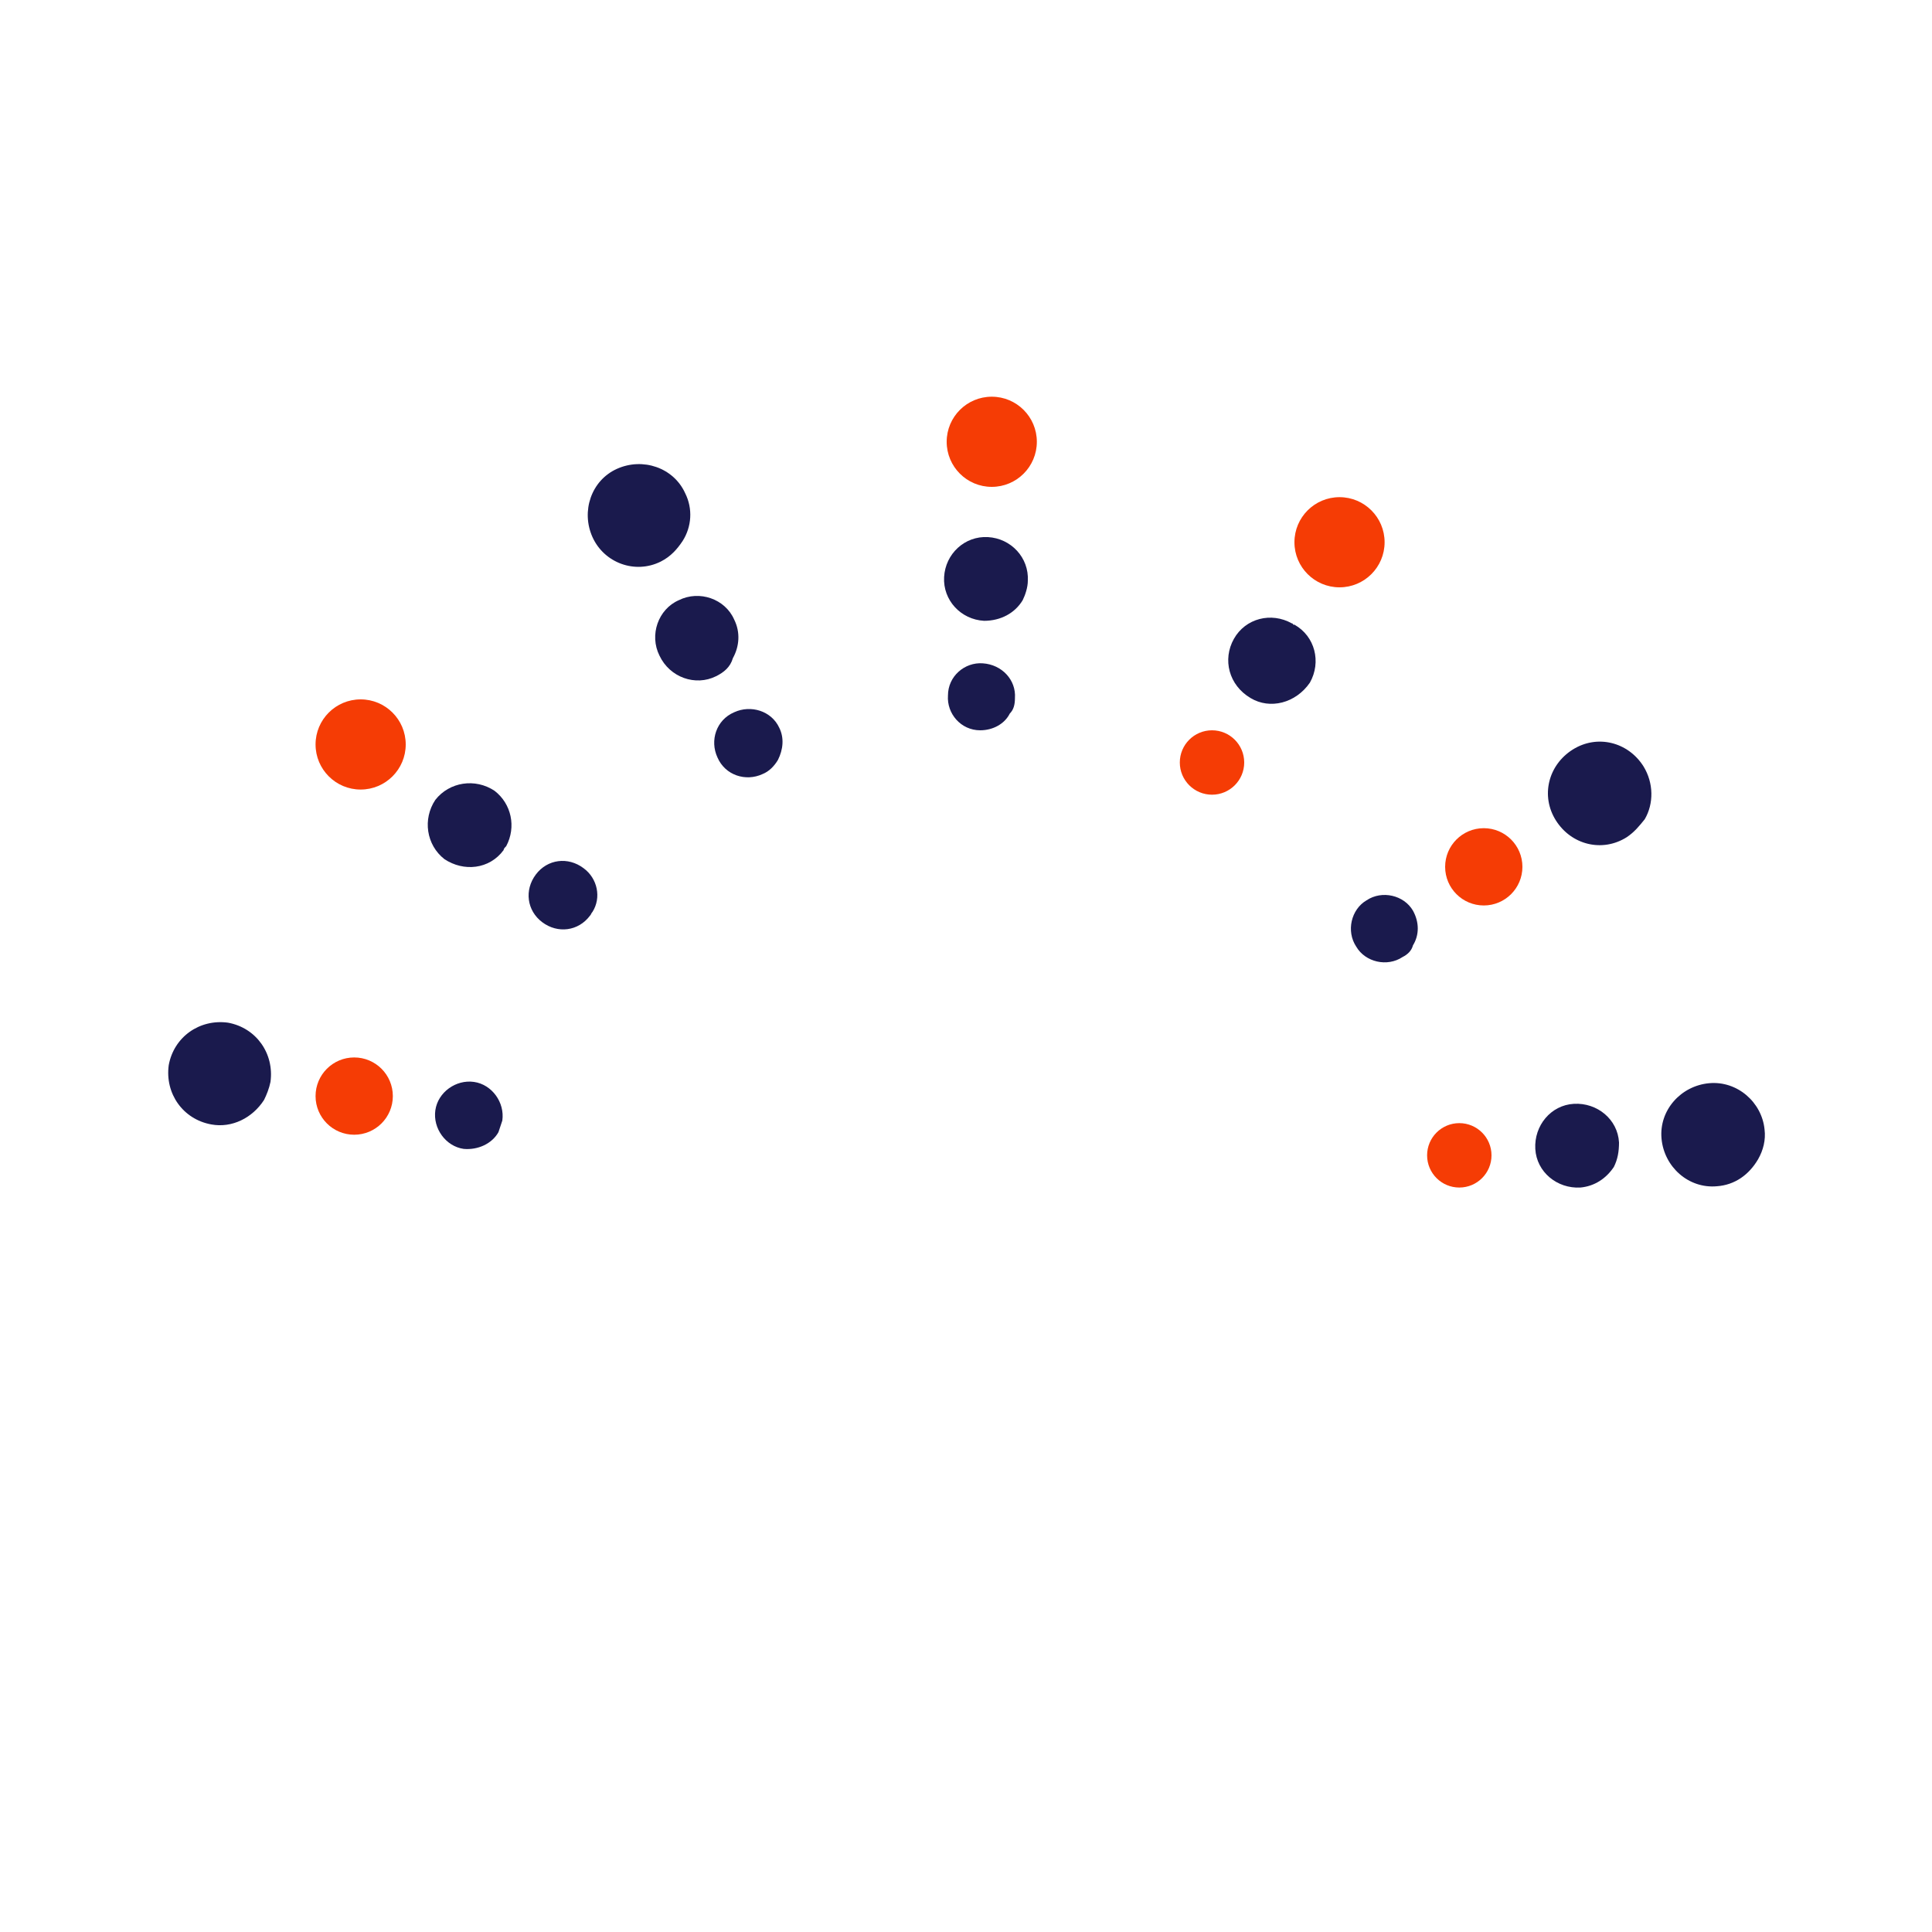 <?xml version="1.0" encoding="utf-8"?>
<!-- Generator: Adobe Illustrator 24.3.0, SVG Export Plug-In . SVG Version: 6.00 Build 0)  -->
<svg version="1.1" id="Layer_1" xmlns="http://www.w3.org/2000/svg" xmlns:xlink="http://www.w3.org/1999/xlink" x="0px" y="0px"
	 viewBox="0 0 150 150" style="enable-background:new 0 0 150 150;" xml:space="preserve">
<style type="text/css">
	.st0{display:none;}
	
		.st1{display:inline;fill:none;stroke:#1A1A4D;stroke-width:1.655;stroke-linecap:round;stroke-linejoin:round;stroke-miterlimit:10;}
	.st2{display:inline;}
	.st3{fill:none;stroke:#F53C05;stroke-width:1.655;stroke-linecap:round;stroke-linejoin:round;stroke-miterlimit:10;}
	.st4{fill:#1A1A4D;}
	.st5{fill:#F53C05;}
	.st6{fill:none;stroke:#F53C05;stroke-width:2;stroke-linecap:round;stroke-linejoin:round;stroke-miterlimit:10;}
</style>
<g id="Layer_1_1_" class="st0">
	<line id="XMLID_83_" class="st1" x1="43" y1="119.9" x2="48.7" y2="125.6"/>
	<line id="XMLID_82_" class="st1" x1="23.5" y1="100.4" x2="33.9" y2="110.9"/>
	<line id="XMLID_81_" class="st1" x1="41.2" y1="101.7" x2="80.5" y2="141"/>
	<line id="XMLID_80_" class="st1" x1="21.1" y1="81.6" x2="29.1" y2="89.6"/>
	<line id="XMLID_77_" class="st1" x1="46.2" y1="73.8" x2="107.3" y2="134.9"/>
	<line id="XMLID_76_" class="st1" x1="20.9" y1="48.5" x2="33.8" y2="61.5"/>
	<line id="XMLID_75_" class="st1" x1="96.6" y1="107.8" x2="111.3" y2="122.5"/>
	<line id="XMLID_74_" class="st1" x1="6.3" y1="17.4" x2="81.2" y2="92.4"/>
	<line id="XMLID_71_" class="st1" x1="80.5" y1="58.8" x2="127.8" y2="106.1"/>
	<line id="XMLID_70_" class="st1" x1="32.3" y1="10.6" x2="67.2" y2="45.5"/>
	<line id="XMLID_67_" class="st1" x1="95.6" y1="41" x2="129" y2="74.4"/>
	<line id="XMLID_66_" class="st1" x1="57.6" y1="3" x2="82.5" y2="28"/>
	<line id="XMLID_63_" class="st1" x1="118.5" y1="31" x2="126.5" y2="39"/>
	<line id="XMLID_62_" class="st1" x1="104.5" y1="17" x2="110" y2="22.5"/>
	<g class="st2">
		<line class="st3" x1="77.6" y1="6.5" x2="110.4" y2="39.4"/>
		<line class="st3" x1="125.3" y1="54.2" x2="138.4" y2="67.4"/>
		<line class="st3" x1="53.6" y1="15.5" x2="101.6" y2="63.5"/>
		<line class="st3" x1="34" y1="28.8" x2="51" y2="45.8"/>
		<line class="st3" x1="66.3" y1="61.1" x2="139.5" y2="134.3"/>
		<line class="st3" x1="119.5" y1="81.4" x2="144.2" y2="106.1"/>
		<line class="st3" x1="17.2" y1="61.3" x2="54.4" y2="98.5"/>
		<line class="st3" x1="69.5" y1="113.5" x2="104.1" y2="148.2"/>
	</g>
</g>
<g id="Layer_2_1_">
	<g id="XMLID_224_">
		<path id="XMLID_274_" class="st4" d="M133.3,92.1c-2.2,0.2-4.1-1.5-4.3-3.7l0,0c-0.2-2.2,1.5-4.1,3.7-4.3l0,0
			c2.2-0.2,4.1,1.5,4.3,3.6l0,0c0.1,0.8-0.1,1.6-0.5,2.3l0,0C135.8,91.2,134.7,92,133.3,92.1z"/>
		<path id="XMLID_272_" class="st4" d="M126.3,65c-1.9,1.2-4.3,0.6-5.5-1.3l0,0c-1.2-1.9-0.6-4.3,1.3-5.5l0,0
			c1.9-1.2,4.3-0.6,5.5,1.3l0,0c0.8,1.3,0.8,2.9,0.1,4.1l0,0C127.3,64.1,126.9,64.6,126.3,65z"/>
		<path id="XMLID_266_" class="st4" d="M51.3,43.6c-2,1-4.4,0.1-5.3-1.9l0,0c-0.9-2-0.1-4.4,1.9-5.3l0,0c2-0.9,4.4-0.1,5.3,1.9l0,0
			c0.6,1.2,0.5,2.6-0.2,3.7l0,0C52.6,42.6,52.1,43.2,51.3,43.6z"/>
		<path id="XMLID_265_" class="st4" d="M16.4,87.3c-2.2-0.4-3.6-2.4-3.3-4.6l0,0l0,0l0,0c0.4-2.2,2.4-3.6,4.6-3.3l0,0
			c2.2,0.4,3.6,2.4,3.3,4.6l0,0c-0.1,0.5-0.3,1-0.5,1.4l0,0C19.6,86.8,18,87.6,16.4,87.3z"/>
		<path id="XMLID_259_" class="st4" d="M122.7,92.2c-1.8,0.1-3.4-1.2-3.5-3l0,0c-0.1-1.8,1.2-3.4,3-3.5l0,0c1.8-0.1,3.4,1.2,3.5,3
			l0,0c0,0.7-0.1,1.3-0.4,1.9l0,0C124.7,91.5,123.8,92.1,122.7,92.2z"/>
		<path id="XMLID_255_" class="st4" d="M97.1,54.2L97.1,54.2L97.1,54.2L97.1,54.2C97,54.1,97,54.1,97.1,54.2L97.1,54.2
			c-1.7-1-2.2-3-1.3-4.6l0,0c0.9-1.6,2.9-2.1,4.5-1.2l0,0c0,0,0.1,0,0.1,0.1l0,0h0.1l0,0c1.6,0.9,2.1,2.9,1.2,4.5l0,0
			C100.6,54.6,98.6,55.1,97.1,54.2z"/>
		<path id="XMLID_253_" class="st4" d="M76.4,48.2c-1.8-0.1-3.2-1.6-3.1-3.4l0,0c0.1-1.8,1.6-3.2,3.4-3.1l0,0
			c1.8,0.1,3.2,1.6,3.1,3.4l0,0c0,0.5-0.2,1.1-0.4,1.5l0,0C78.8,47.6,77.7,48.2,76.4,48.2z"/>
		<path id="XMLID_251_" class="st4" d="M55.6,52.5c-1.6,0.8-3.6,0.1-4.4-1.6l0,0c-0.8-1.6-0.1-3.6,1.5-4.3l0,0l0,0l0,0
			c1.6-0.8,3.6-0.1,4.3,1.5l0,0c0.5,1,0.4,2.1-0.1,3l0,0C56.7,51.8,56.2,52.2,55.6,52.5z"/>
		<path id="XMLID_249_" class="st4" d="M39.1,66c-1.1,1.5-3.1,1.7-4.6,0.7l0,0c-1.4-1.1-1.7-3.1-0.7-4.6l0,0
			c1.1-1.4,3.1-1.7,4.6-0.7l0,0c1.3,1,1.7,2.8,0.9,4.3l0,0C39.2,65.8,39.1,65.9,39.1,66z"/>
		<path id="XMLID_242_" class="st4" d="M108.9,74.3c-1.2,0.8-2.9,0.4-3.6-0.8l0,0c-0.8-1.2-0.4-2.9,0.8-3.6l0,0
			c1.2-0.8,2.9-0.4,3.6,0.8l0,0c0.5,0.9,0.5,1.9,0,2.7l0,0C109.6,73.8,109.3,74.1,108.9,74.3z"/>
		<path id="XMLID_233_" class="st4" d="M76.1,56.7c-1.5,0-2.6-1.3-2.5-2.7l0,0c0-1.5,1.3-2.6,2.7-2.5l0,0c1.5,0.1,2.6,1.3,2.5,2.7
			l0,0c0,0.5-0.1,0.9-0.4,1.2l0,0C78,56.2,77.1,56.7,76.1,56.7z"/>
		<path id="XMLID_230_" class="st4" d="M59.2,60.1L59.2,60.1c-1.3,0.6-2.9,0.1-3.5-1.3l0,0c-0.6-1.3-0.1-2.9,1.3-3.5l0,0
			c1.3-0.6,2.9-0.1,3.5,1.2l0,0c0.4,0.8,0.3,1.7-0.1,2.5l0,0C60.1,59.5,59.7,59.9,59.2,60.1z"/>
		<path id="XMLID_229_" class="st4" d="M36,89.2c-1.4-0.2-2.4-1.6-2.2-3l0,0c0.2-1.4,1.6-2.4,3-2.2l0,0c1.4,0.2,2.4,1.6,2.2,3l0,0
			c-0.1,0.3-0.2,0.6-0.3,0.9l0,0C38.2,88.8,37.1,89.3,36,89.2z"/>
		<path id="XMLID_228_" class="st4" d="M45.8,71.1c-0.9,1.2-2.5,1.4-3.7,0.5l0,0c-1.2-0.9-1.4-2.5-0.5-3.7l0,0
			c0.9-1.2,2.5-1.4,3.7-0.5l0,0c1.1,0.8,1.4,2.3,0.7,3.4l0,0C45.9,70.9,45.9,71,45.8,71.1z"/>
	</g>
	<g>
		<circle class="st5" cx="28" cy="57.8" r="3.5"/>
		<circle class="st5" cx="77" cy="34.3" r="3.5"/>
		<circle class="st5" cx="104" cy="42.1" r="3.5"/>
		<circle class="st5" cx="115.2" cy="67.3" r="3"/>
		<circle class="st5" cx="27.5" cy="85.1" r="3"/>
		<circle class="st5" cx="94.1" cy="59.2" r="2.5"/>
		<circle class="st5" cx="113.3" cy="89.7" r="2.5"/>
	</g>
</g>
<g id="Layer_3" class="st0">
	<g id="XMLID_26_" class="st2">
		<polygon id="XMLID_28_" class="st4" points="106.7,35.5 78.6,63.6 50.6,35.5 28.5,57.6 56.6,85.6 28.5,113.7 50.6,135.7 
			78.6,107.7 106.7,135.7 128.7,113.7 100.7,85.6 128.7,57.6 		"/>
		<polygon class="st6" points="25.2,31.2 46.9,9.5 75,37.6 103.1,9.5 125.1,31.5 97.1,59.5 125.2,87.6 103.2,109.6 75.2,81.6 
			47,109.8 24.9,87.7 53.2,59.4 		"/>
	</g>
</g>
</svg>
